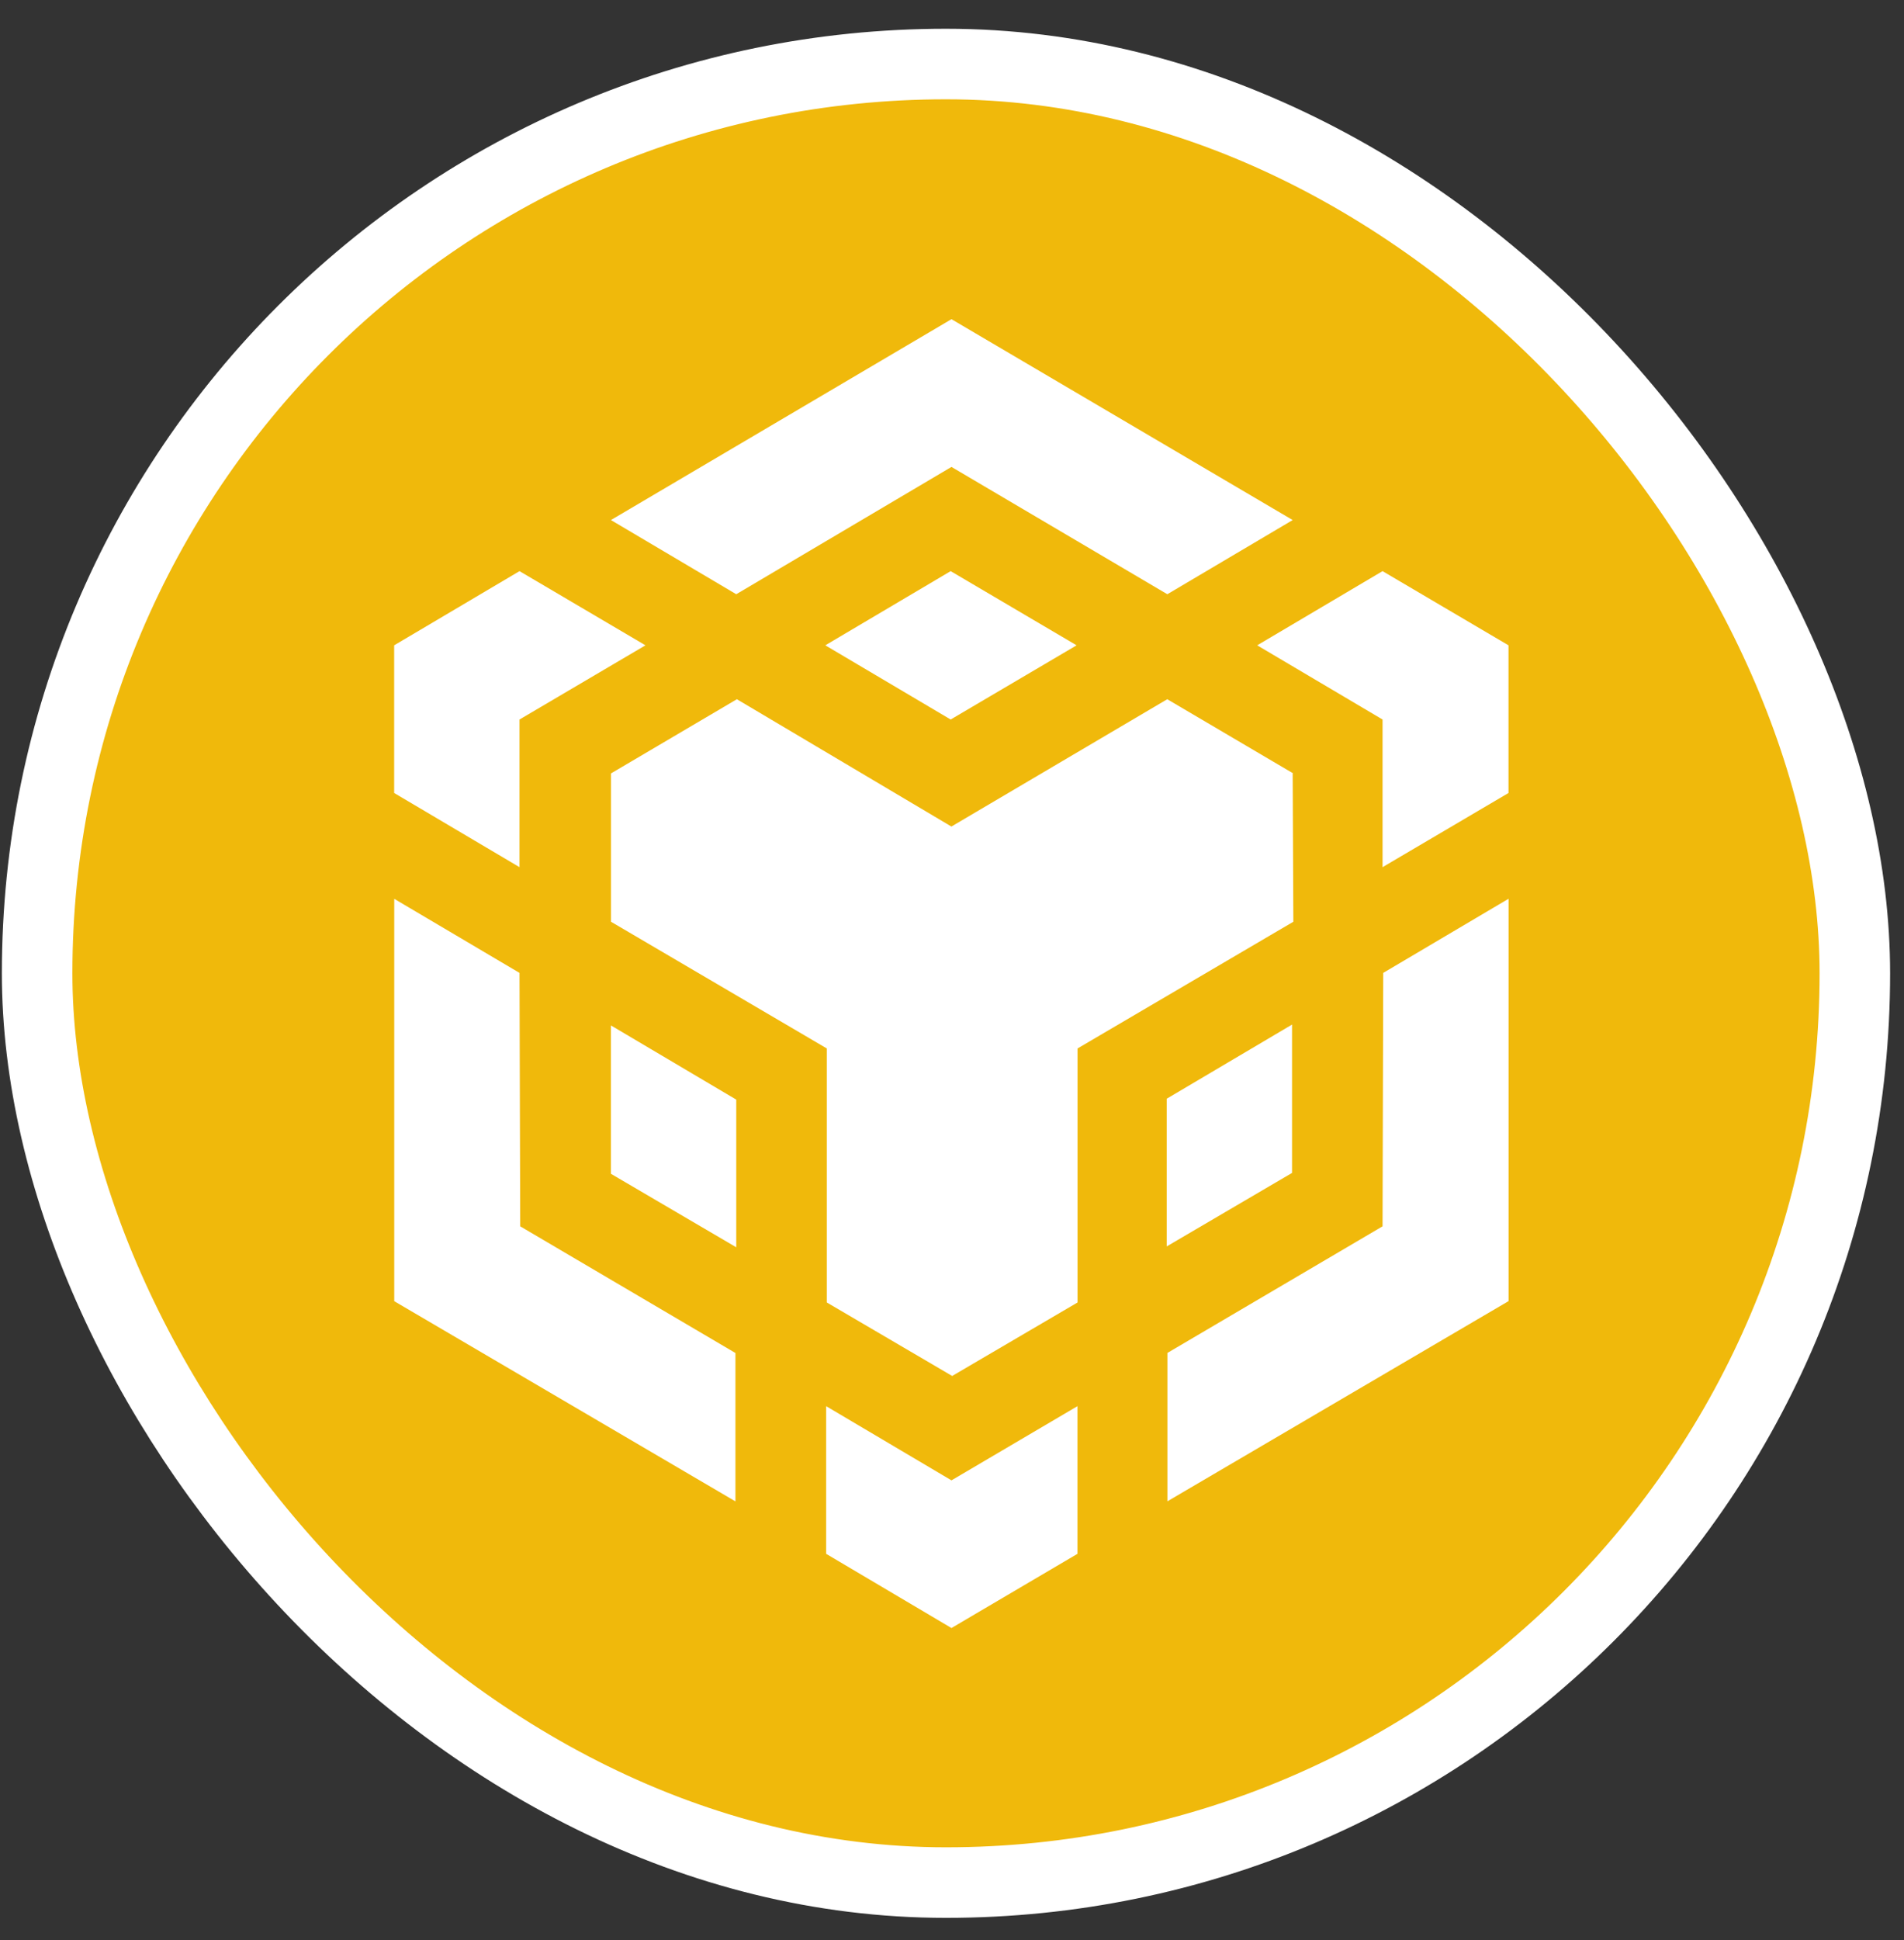 <svg width="54" height="55" viewBox="0 0 54 55" fill="none" xmlns="http://www.w3.org/2000/svg">
<rect x="0" y="0" width="54" height="55" fill="#333333" stroke="none"/>
<rect x="1.053" y="1.815" width="51.553" height="51.551" rx="25.776" fill="#F0B90B"/>
<rect x="1.053" y="1.815" width="51.553" height="51.551" rx="25.776" stroke="white" stroke-width="2"/>
<path d="M14.734 27.579L14.754 34.763L20.858 38.354V42.56L11.181 36.885V25.479L14.734 27.579ZM14.734 20.396V24.582L11.179 22.479V18.293L14.734 16.19L18.306 18.293L14.734 20.396ZM23.407 18.293L26.962 16.19L30.534 18.293L26.962 20.396L23.407 18.293Z" fill="white"/>
<path d="M17.327 33.274V29.068L20.881 31.171V35.357L17.327 33.274ZM23.431 39.861L26.985 41.964L30.558 39.861V44.047L26.985 46.15L23.431 44.047V39.861ZM35.656 18.293L39.211 16.19L42.783 18.293V22.479L39.211 24.582V20.396L35.656 18.293ZM39.211 34.763L39.23 27.579L42.785 25.477V36.883L33.109 42.558V38.352L39.211 34.763Z" fill="white"/>
<path d="M36.644 33.249L33.089 35.333V31.146L36.644 29.044V33.249Z" fill="white"/>
<path d="M36.662 21.924L36.681 26.129L30.56 29.721V36.922L27.005 39.005L23.45 36.922V29.721L17.329 26.129V21.924L20.899 19.821L26.983 23.43L33.105 19.821L36.677 21.924H36.662ZM17.327 14.742L26.985 9.048L36.662 14.742L33.107 16.845L26.985 13.236L20.881 16.845L17.327 14.742Z" fill="white"/>
</svg>
